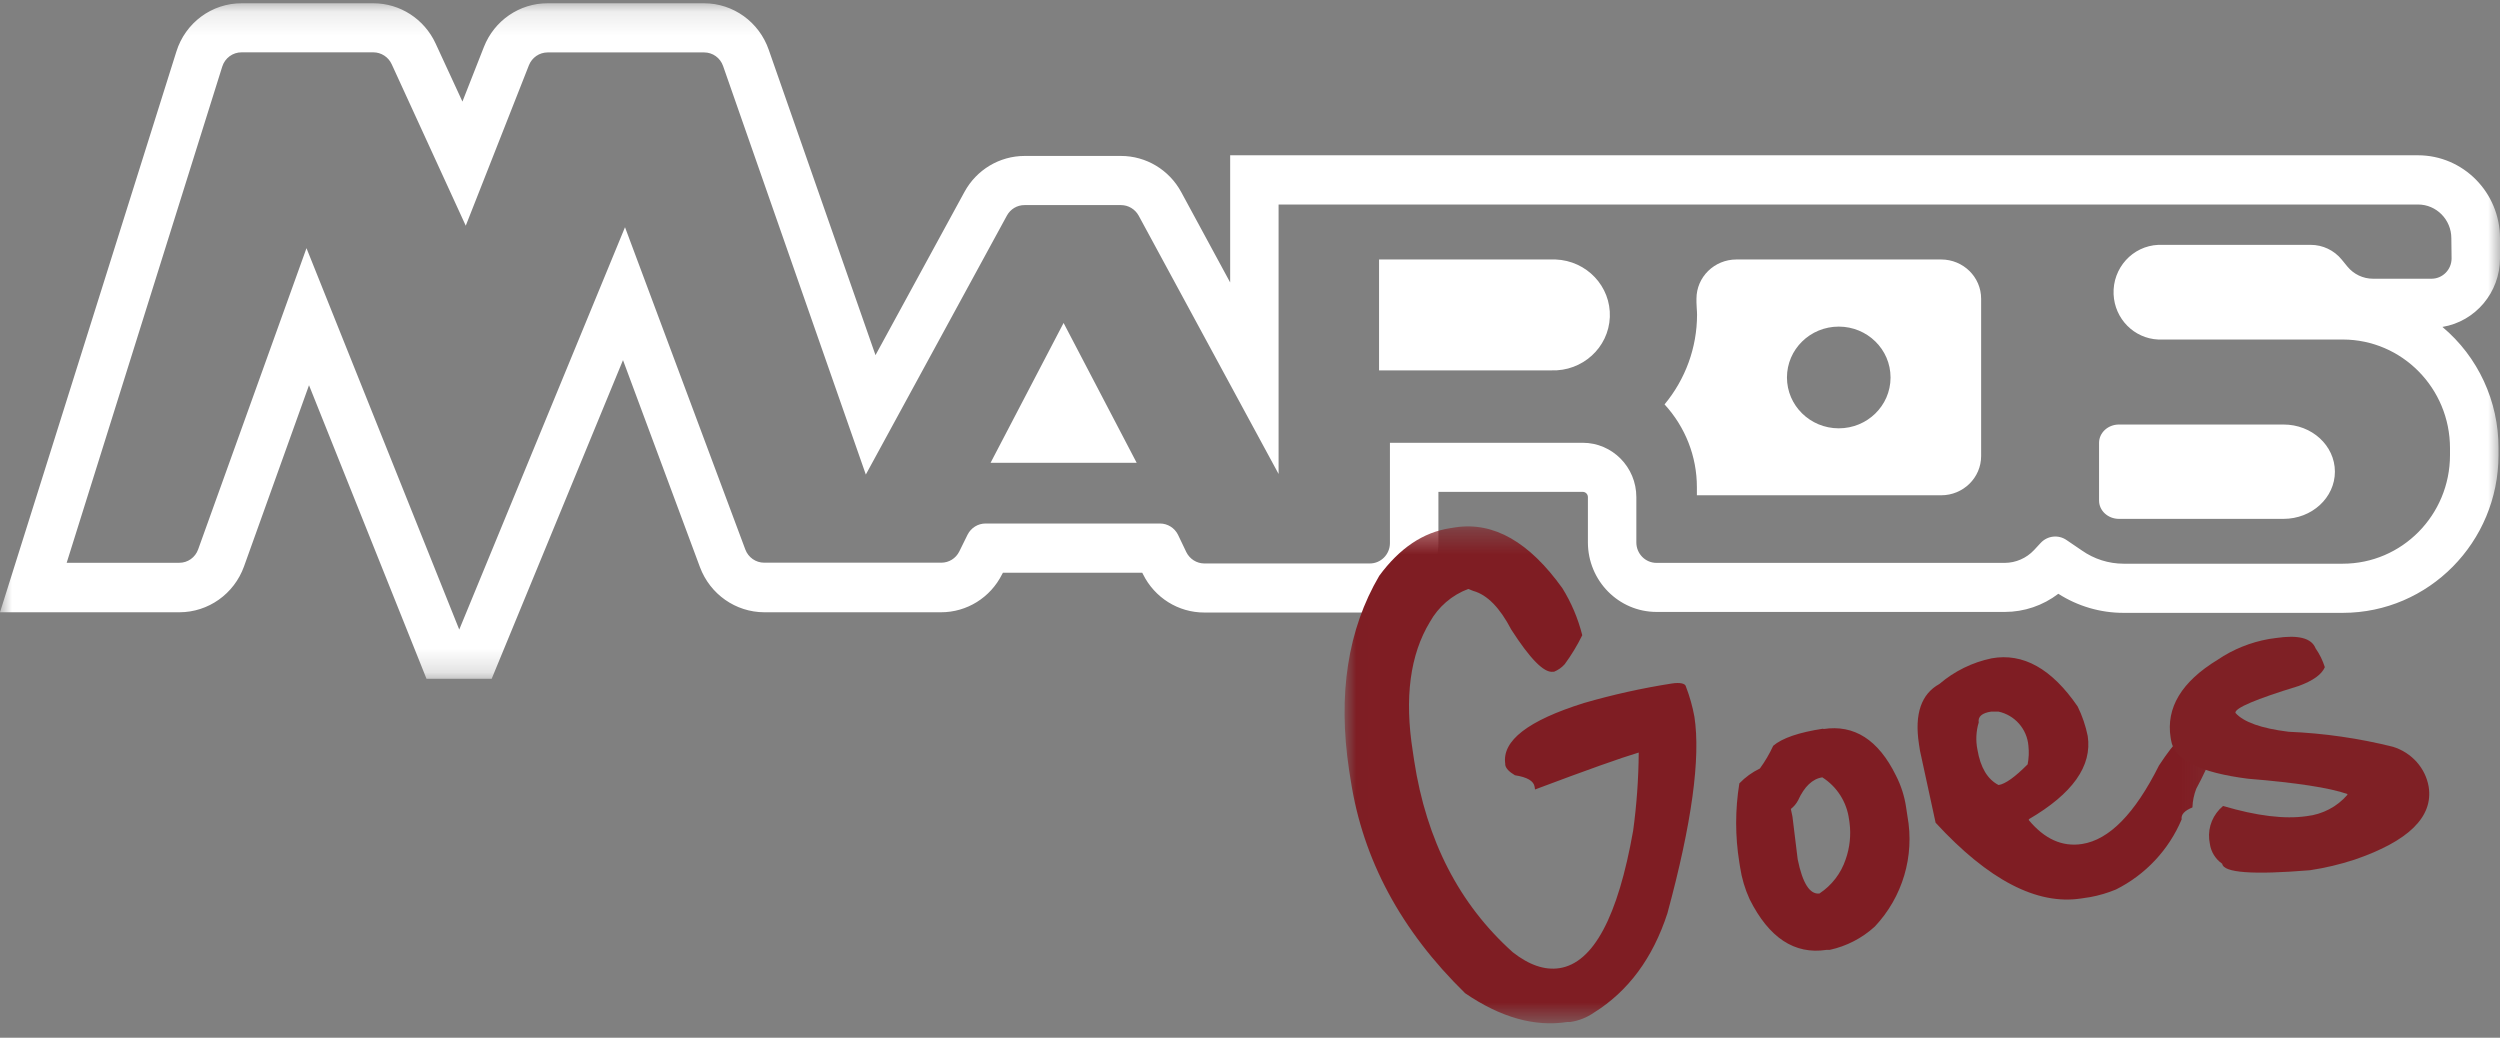 <?xml version="1.0" encoding="UTF-8"?>
<svg width="106px" height="44px" viewBox="0 0 106 44" version="1.1" xmlns="http://www.w3.org/2000/svg" xmlns:xlink="http://www.w3.org/1999/xlink">
    <rect x="0" y="0" width="106" height="44" fill="#808080" stroke="none"/>
    <title>Group 13</title>
    <defs>
        <polygon id="path-1" points="0 0.139 106 0.139 106 28.781 0 28.781"></polygon>
        <polygon id="path-3" points="0.01 0.319 36.93 0.319 36.93 21.389 0.01 21.389"></polygon>
    </defs>
    <g id="Symbols" stroke="none" stroke-width="1" fill="none" fill-rule="evenodd">
        <g id="Footer" transform="translate(-114, -538)">
            <g id="Group-13" transform="translate(114, 538)">
                <path d="M77.963,18.161 C76.75,18.161 75.767,17.195 75.767,16.004 C75.767,14.813 76.75,13.848 77.963,13.848 C79.176,13.848 80.159,14.813 80.159,16.004 L80.159,16.018 C80.153,17.205 79.171,18.162 77.963,18.161 L77.963,18.161 Z M82.306,11.002 L73.624,11.002 C72.688,11.002 71.93,11.746 71.93,12.665 L71.93,12.823 C71.93,12.999 71.955,13.168 71.955,13.351 C71.952,14.734 71.466,16.074 70.577,17.146 C71.461,18.109 71.949,19.359 71.948,20.655 L71.948,21 L82.306,21 C83.241,21 84,20.255 84,19.337 L84,19.334 L84,12.665 C84,11.746 83.241,11.002 82.306,11.002 L82.306,11.002 Z M65.77,11.002 L58.472,11.002 L58.472,15.704 L65.77,15.704 C67.093,15.754 68.206,14.742 68.257,13.443 C68.308,12.145 67.276,11.051 65.954,11.002 C65.893,10.999 65.832,10.999 65.77,11.002 L65.77,11.002 Z M42,19.623 L48.195,19.623 L45.096,13.693 L42,19.623 Z" id="Fill-1" fill="#FFFFFF"></path>
                <g id="Group-5">
                    <mask id="mask-2" fill="white">
                        <use xlink:href="#path-1"></use>
                    </mask>
                    <g id="Clip-4"></g>
                    <path d="M103.947,10.955 C103.947,11.432 103.566,11.818 103.096,11.818 L103.092,11.818 L100.619,11.818 C100.197,11.819 99.796,11.629 99.527,11.299 L99.287,11.005 C98.964,10.61 98.483,10.382 97.976,10.382 L91.513,10.382 C90.42,10.429 89.57,11.365 89.616,12.474 C89.66,13.517 90.484,14.352 91.513,14.396 L99.343,14.396 C101.849,14.402 103.878,16.461 103.88,19 L103.88,19.297 C103.878,21.841 101.843,23.901 99.332,23.901 L90.037,23.901 C89.405,23.9 88.789,23.704 88.27,23.339 L87.627,22.902 C87.281,22.659 86.812,22.71 86.524,23.021 L86.242,23.325 C85.918,23.669 85.47,23.864 85.002,23.866 L70.236,23.866 C69.763,23.866 69.381,23.478 69.381,22.999 L69.381,21.077 C69.381,19.805 68.363,18.774 67.108,18.774 L58.933,18.774 L58.933,23.028 C58.933,23.504 58.551,23.891 58.081,23.891 L51.064,23.891 C50.74,23.89 50.445,23.704 50.3,23.411 L49.947,22.673 C49.802,22.382 49.507,22.197 49.184,22.197 L41.785,22.197 C41.465,22.197 41.171,22.38 41.025,22.67 L40.672,23.386 C40.527,23.676 40.234,23.858 39.913,23.858 L32.401,23.858 C32.046,23.858 31.728,23.636 31.602,23.3 L26.5,9.634 L19.472,26.694 L12.995,10.522 L8.402,23.293 C8.281,23.636 7.96,23.864 7.6,23.862 L2.827,23.862 L9.423,2.824 C9.536,2.461 9.871,2.215 10.247,2.219 L15.833,2.219 C16.165,2.221 16.466,2.416 16.607,2.721 L19.748,9.57 L22.426,2.767 C22.556,2.439 22.869,2.224 23.218,2.223 L29.857,2.223 C30.218,2.222 30.54,2.454 30.659,2.799 L36.711,20.121 L42.693,9.14 C42.843,8.865 43.129,8.694 43.439,8.696 L47.531,8.696 C47.841,8.696 48.128,8.868 48.28,9.144 L54.212,20.096 L54.212,8.671 L102.523,8.671 C103.304,8.671 103.937,9.312 103.937,10.103 L103.947,10.955 Z M106,10.955 L106,10.11 C106,8.164 104.444,6.586 102.523,6.584 L52.159,6.584 L52.159,11.976 L50.082,8.141 C49.57,7.198 48.592,6.612 47.531,6.612 L43.439,6.612 C42.381,6.614 41.407,7.196 40.895,8.134 L37.121,15.058 L32.595,2.112 C32.187,0.933 31.09,0.142 29.857,0.139 L23.218,0.139 C22.028,0.136 20.958,0.87 20.518,1.99 L19.607,4.307 L18.469,1.843 C17.99,0.806 16.963,0.141 15.833,0.139 L10.247,0.139 C8.98,0.135 7.857,0.966 7.477,2.191 L0,25.96 L7.611,25.96 C8.833,25.958 9.925,25.183 10.345,24.02 L13.102,16.333 L18.084,28.781 L20.847,28.781 L26.415,15.269 L29.68,24.052 C30.11,25.197 31.191,25.955 32.401,25.96 L39.898,25.96 C40.993,25.962 41.995,25.338 42.488,24.349 L42.524,24.284 L48.431,24.284 L48.463,24.345 C48.955,25.344 49.963,25.974 51.064,25.971 L58.081,25.971 C59.686,25.971 60.987,24.654 60.989,23.028 L60.989,20.855 L67.108,20.855 C67.23,20.855 67.327,20.954 67.327,21.077 L67.327,22.999 C67.33,24.626 68.631,25.944 70.236,25.946 L85.008,25.946 C85.826,25.945 86.621,25.675 87.273,25.176 C88.1,25.705 89.058,25.986 90.037,25.985 L99.336,25.985 C102.98,25.981 105.932,22.989 105.937,19.297 L105.937,19 C105.942,17.013 105.07,15.128 103.558,13.862 C104.964,13.628 105.997,12.398 106,10.955 L106,10.955 Z" id="Fill-3" fill="#FFFFFF" mask="url(#mask-2)"></path>
                </g>
                <path d="M89,18.776 L89,21.221 C88.998,21.649 89.374,21.998 89.841,22 L89.844,22 L96.821,22 C98.025,22 99,21.103 99,19.997 C98.998,18.892 98.023,17.998 96.821,18 L89.844,18 C89.378,18 89,18.348 89,18.776" id="Fill-6" fill="#FFFFFF"></path>
                <g id="Group-10" transform="translate(57, 22)">
                    <mask id="mask-4" fill="white">
                        <use xlink:href="#path-3"></use>
                    </mask>
                    <g id="Clip-9"></g>
                    <path d="M27.739,11.285 C28.026,11.242 28.435,10.948 28.972,10.408 C29.023,10.149 29.034,9.884 29.005,9.621 C28.946,8.91 28.429,8.321 27.732,8.171 L27.431,8.171 C27.036,8.229 26.858,8.385 26.898,8.631 C26.785,9.005 26.766,9.401 26.843,9.784 C26.97,10.538 27.267,11.042 27.739,11.285 L27.739,11.285 Z M31.094,7.957 C31.288,8.353 31.431,8.772 31.519,9.204 C31.713,10.476 30.88,11.652 29.023,12.735 L29.023,12.775 C29.691,13.577 30.441,13.914 31.276,13.786 C32.432,13.607 33.52,12.498 34.54,10.459 C35.21,9.432 35.756,8.886 36.177,8.824 L36.253,8.824 L36.34,8.896 L36.401,9.288 L36.401,9.447 C36.432,9.514 36.499,9.556 36.572,9.556 C36.746,9.53 36.837,9.378 36.844,9.095 L36.92,9.095 L36.92,9.132 C36.985,9.567 36.719,10.336 36.122,11.441 C36.023,11.694 35.968,11.963 35.959,12.235 C35.621,12.373 35.469,12.539 35.502,12.742 C34.957,14.033 33.97,15.087 32.716,15.715 C32.365,15.86 32.001,15.968 31.628,16.037 L31.236,16.096 C29.362,16.381 27.306,15.311 25.07,12.884 L24.406,9.824 L24.362,9.538 C24.17,8.272 24.46,7.424 25.232,7 C25.867,6.457 26.628,6.083 27.445,5.913 C28.78,5.673 29.997,6.354 31.094,7.957 L31.094,7.957 Z M19,12.622 L19.222,14.435 C19.429,15.45 19.734,15.929 20.143,15.885 C20.667,15.541 21.059,15.03 21.257,14.435 C21.432,13.937 21.488,13.404 21.42,12.88 L21.399,12.739 C21.303,12.007 20.889,11.355 20.266,10.959 C19.846,11.024 19.505,11.35 19.237,11.938 C19.162,12.079 19.058,12.203 18.932,12.3 L19,12.622 Z M20.314,8.911 C21.619,8.712 22.644,9.368 23.386,10.879 C23.606,11.307 23.754,11.769 23.821,12.245 L23.876,12.608 C24.185,14.299 23.67,16.037 22.49,17.288 C21.952,17.779 21.294,18.119 20.582,18.274 L20.448,18.274 C19.091,18.483 18.003,17.766 17.183,16.125 C16.986,15.694 16.85,15.237 16.78,14.769 L16.748,14.57 C16.568,13.459 16.568,12.327 16.748,11.216 C16.998,10.955 17.293,10.741 17.619,10.585 C17.839,10.283 18.028,9.96 18.184,9.621 C18.567,9.295 19.271,9.053 20.299,8.896 L20.314,8.911 Z M4.716,0.358 C6.331,0.117 7.841,0.978 9.247,2.943 C9.628,3.559 9.912,4.231 10.088,4.933 C9.876,5.366 9.626,5.779 9.341,6.166 C9.217,6.304 9.063,6.412 8.891,6.482 L8.844,6.482 C8.466,6.535 7.878,5.939 7.077,4.694 C6.594,3.766 6.058,3.22 5.47,3.056 L5.253,2.972 C4.562,3.231 3.986,3.727 3.627,4.372 C2.786,5.759 2.544,7.587 2.902,9.857 L2.96,10.248 C3.478,13.632 4.872,16.341 7.143,18.376 C7.837,18.92 8.495,19.145 9.119,19.05 C10.556,18.83 11.598,16.886 12.246,13.217 C12.395,12.12 12.474,11.015 12.482,9.908 C11.742,10.128 10.276,10.649 8.085,11.474 L8.068,11.361 C8.031,11.111 7.752,10.952 7.233,10.871 C6.983,10.723 6.845,10.575 6.823,10.43 L6.823,10.389 C6.676,9.408 7.791,8.547 10.168,7.805 C11.385,7.453 12.623,7.178 13.875,6.982 C14.238,6.924 14.459,6.982 14.481,7.105 C14.641,7.521 14.763,7.951 14.843,8.389 C15.112,10.145 14.73,12.925 13.697,16.727 C13.08,18.621 12.043,20.024 10.585,20.935 C10.283,21.145 9.937,21.281 9.573,21.334 L9.446,21.334 C8.068,21.547 6.626,21.14 5.122,20.113 C2.401,17.454 0.783,14.441 0.269,11.075 L0.203,10.665 C-0.281,7.439 0.145,4.688 1.48,2.414 C2.341,1.242 3.343,0.569 4.487,0.395 L4.716,0.358 Z" id="Fill-8" fill="#7F1D23" mask="url(#mask-4)"></path>
                </g>
                <path d="M96.504,27.051 C97.448,26.913 98.008,27.051 98.182,27.491 C98.353,27.737 98.484,28.005 98.573,28.288 C98.444,28.593 98.079,28.859 97.466,29.085 C95.645,29.643 94.75,30.023 94.782,30.226 C95.129,30.618 95.882,30.885 97.042,31.027 C98.537,31.089 100.02,31.303 101.467,31.665 C102.26,31.914 102.841,32.567 102.976,33.358 C103.177,34.632 102.131,35.661 99.837,36.448 C99.22,36.651 98.586,36.801 97.942,36.898 C95.518,37.097 94.278,37.005 94.222,36.625 C93.934,36.423 93.745,36.118 93.698,35.778 L93.669,35.591 C93.616,35.054 93.835,34.527 94.258,34.173 C95.693,34.598 96.873,34.74 97.799,34.605 C98.475,34.53 99.094,34.206 99.528,33.702 L99.528,33.666 C98.775,33.402 97.372,33.186 95.317,33.018 C93.274,32.759 92.182,32.217 92.054,31.388 L92.035,31.279 C91.834,30.008 92.498,28.906 94.03,27.973 C94.679,27.532 95.42,27.233 96.202,27.094 L96.504,27.051 Z" id="Fill-11" fill="#7F2025"></path>
            </g>
        </g>
    </g>
</svg>